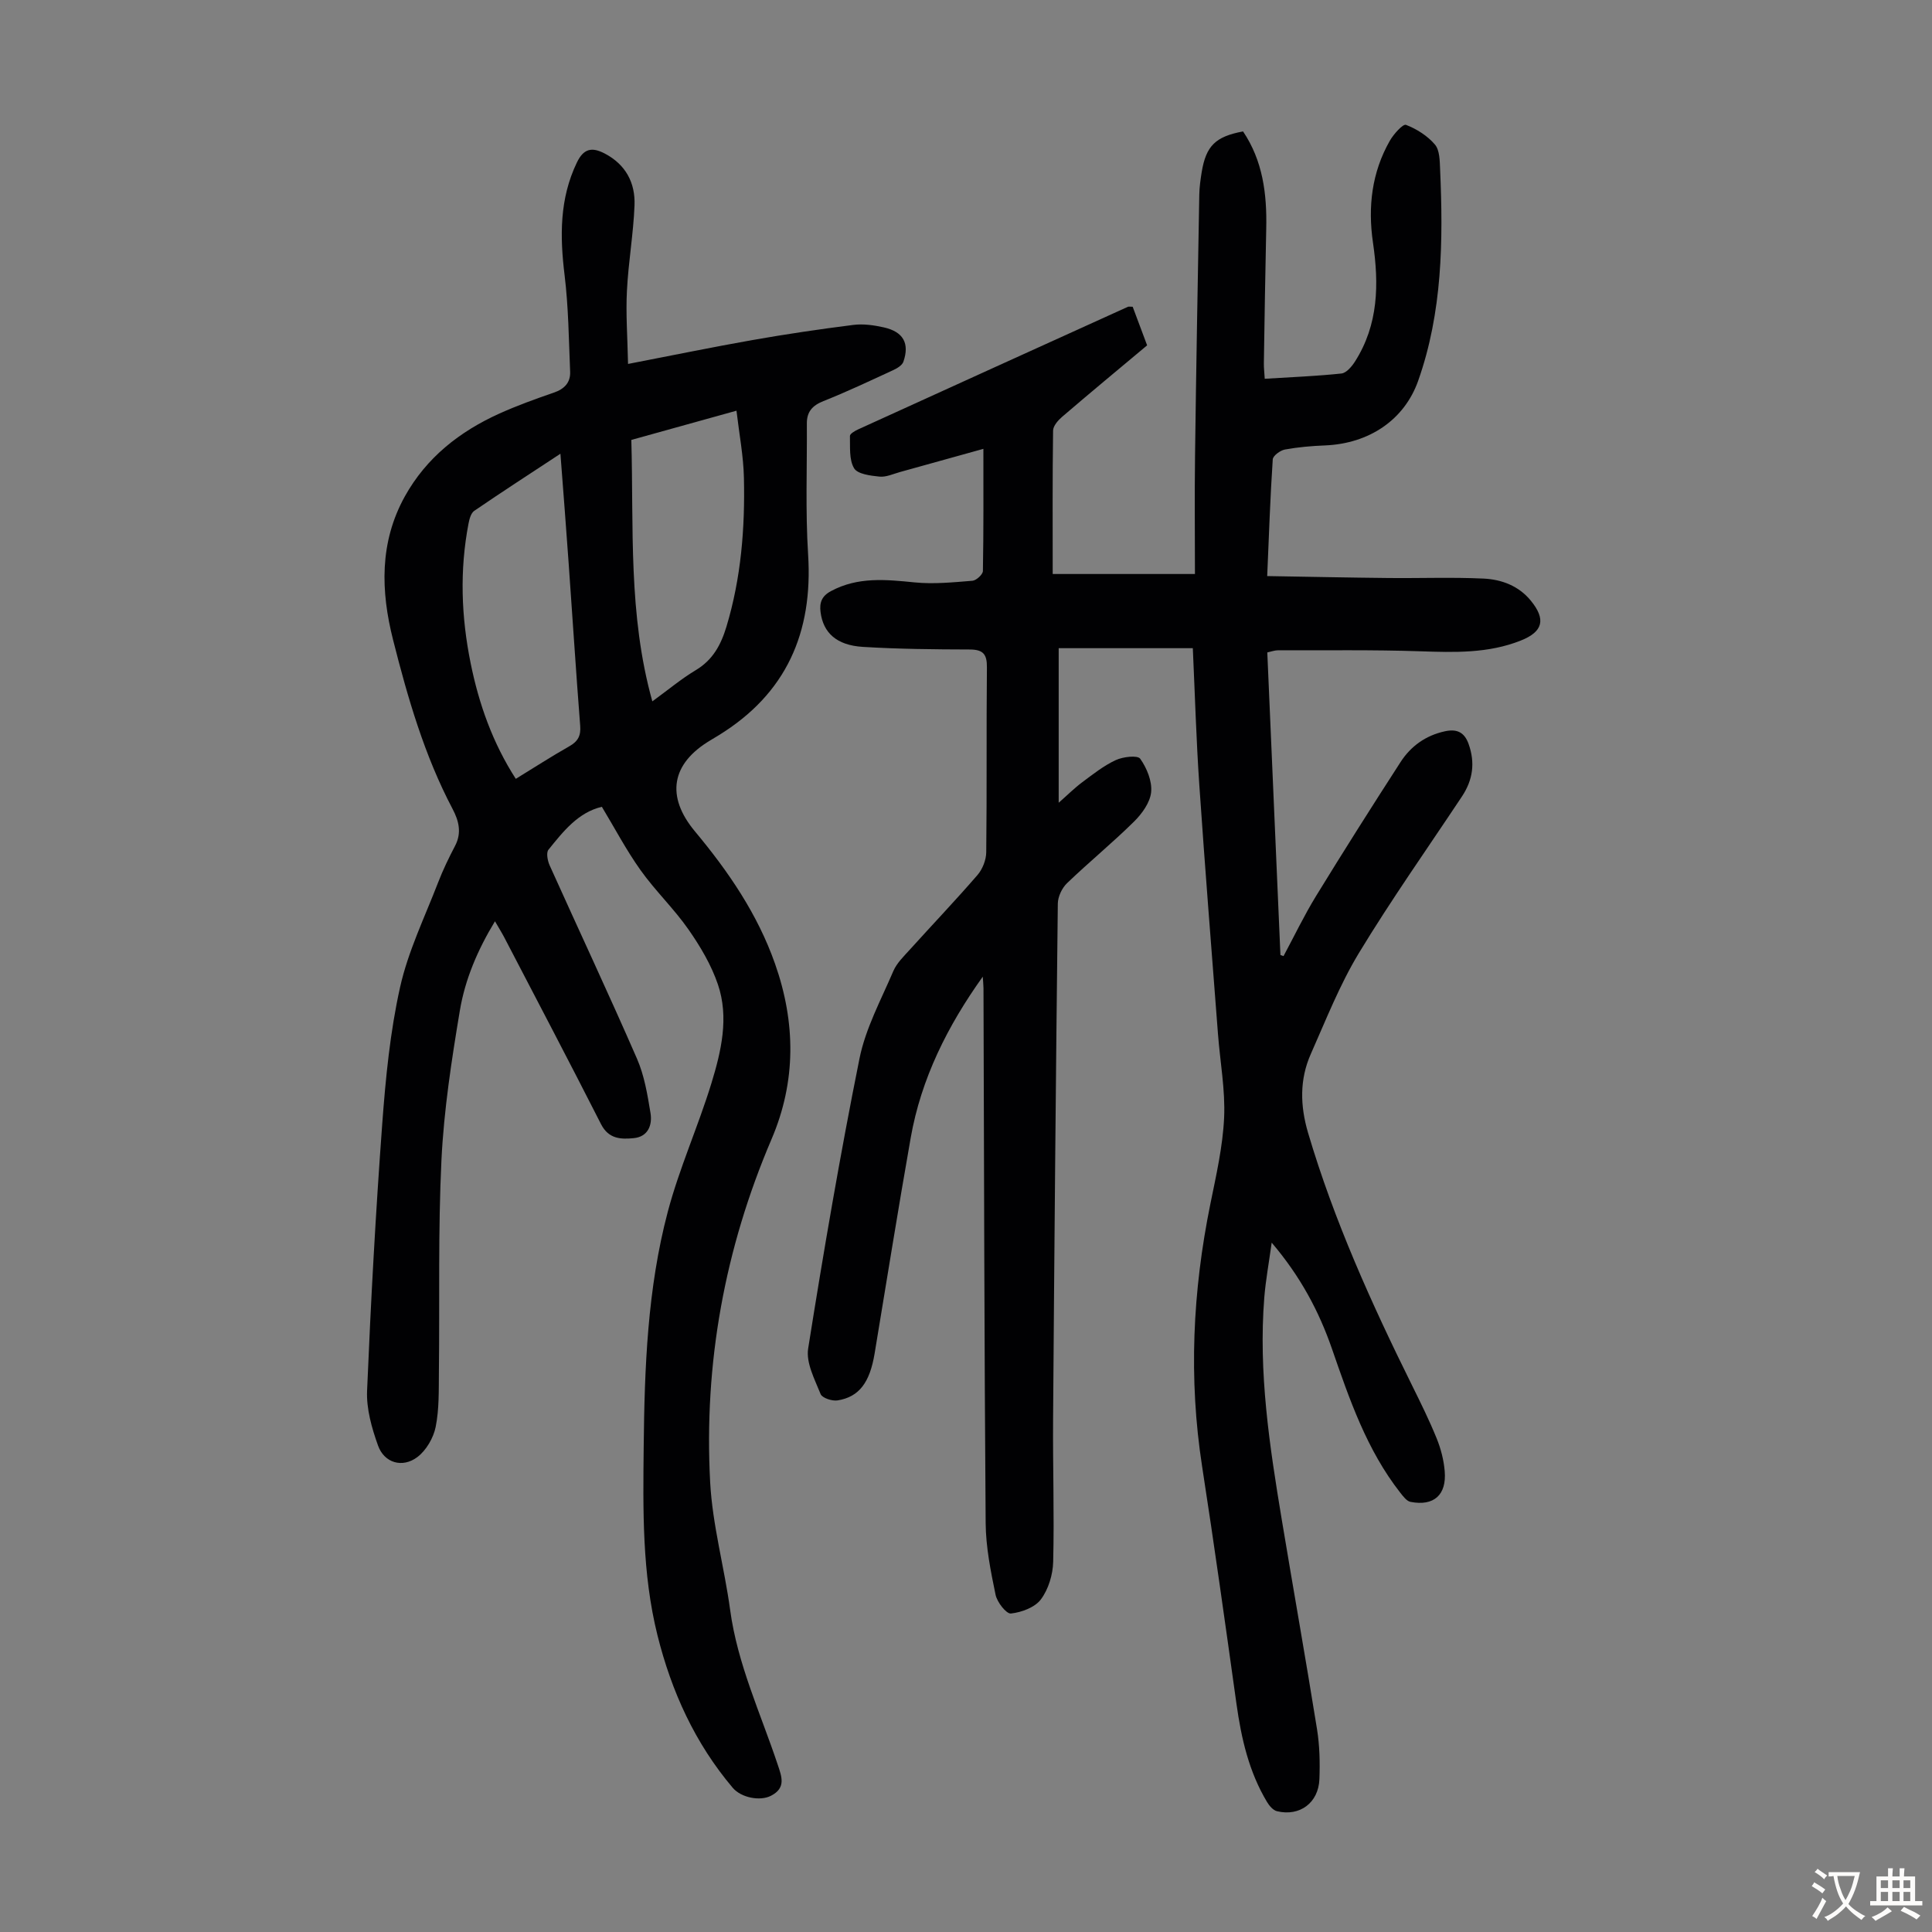 <svg enable-background="new 0 0 400 400" viewBox="0 0 400 400" xmlns="http://www.w3.org/2000/svg"><rect x="0" y="0" width="400" height="400" fill="#808080" stroke="none"/><path d="m203.47 202.21c-7.28 10.18-12.76 21.09-14.92 33.37-2.62 14.86-5 29.76-7.47 44.65-1 6-3.19 8.99-7.67 9.71-1.12.18-3.19-.5-3.51-1.31-1.22-3.04-3.05-6.47-2.58-9.43 3.19-20.08 6.62-40.13 10.63-60.05 1.26-6.25 4.46-12.14 7-18.09.72-1.68 2.18-3.07 3.44-4.47 4.65-5.15 9.44-10.17 13.98-15.42 1.05-1.21 1.8-3.12 1.82-4.71.15-12.76.01-25.52.14-38.28.03-2.76-.8-3.7-3.57-3.71-7.38-.02-14.77-.09-22.13-.54-5.45-.34-8.19-2.93-8.74-7.18-.26-1.97.23-3.34 2.16-4.37 5.58-3 11.38-2.39 17.34-1.8 3.94.39 7.97-.02 11.94-.34.8-.06 2.16-1.31 2.17-2.02.15-8.35.1-16.71.1-25.29-5.67 1.58-11.47 3.2-17.27 4.8-1.4.39-2.86 1.08-4.22.95-1.87-.19-4.55-.51-5.28-1.73-1.06-1.78-.8-4.42-.86-6.69-.01-.45 1.04-1.06 1.7-1.36 18.61-8.48 37.23-16.94 55.85-25.38.18-.08.43-.01.99-.01.95 2.55 1.95 5.22 2.99 7.99-5.96 4.99-11.82 9.84-17.59 14.79-.85.73-1.87 1.89-1.88 2.86-.14 9.72-.08 19.44-.08 29.69h29.45c0-8.01-.09-16.26.02-24.51.23-18.01.56-36.03.88-54.04.03-1.56.25-3.13.5-4.67.9-5.43 2.86-7.35 8.56-8.41 4.1 6.08 4.96 12.96 4.8 20.11-.21 9.29-.34 18.57-.49 27.86-.02.98.11 1.95.18 3.24 5.45-.34 10.69-.54 15.88-1.09 1.02-.11 2.14-1.44 2.8-2.47 4.87-7.64 4.99-16.02 3.73-24.62-1.08-7.38-.26-14.53 3.49-21.1.78-1.37 2.72-3.53 3.34-3.29 2.22.85 4.47 2.28 6 4.08 1 1.18.99 3.39 1.07 5.15.65 14.8.48 29.53-4.54 43.75-2.84 8.05-10.09 13.01-19.28 13.39-2.79.11-5.59.35-8.32.85-.96.18-2.46 1.28-2.51 2.04-.52 7.78-.78 15.58-1.15 24.16 8.6.14 16.83.32 25.07.4 6.59.07 13.18-.19 19.75.12 3.71.18 7.25 1.5 9.76 4.57 3.17 3.88 2.53 6.43-2.08 8.26-6.73 2.68-13.73 2.46-20.82 2.22-9.82-.33-19.67-.17-29.5-.2-.64 0-1.28.25-2.16.44.91 20.95 1.81 41.8 2.72 62.65.21.07.43.15.64.22 2.23-4.15 4.27-8.42 6.73-12.43 5.72-9.33 11.57-18.57 17.51-27.76 2.13-3.29 5.21-5.49 9.15-6.35 2.41-.53 4.03.11 4.92 2.6 1.4 3.89.9 7.46-1.35 10.86-7.17 10.8-14.67 21.41-21.38 32.49-3.96 6.55-6.8 13.8-9.92 20.83-2.36 5.3-2.23 10.75-.58 16.35 5.38 18.19 13.15 35.37 21.54 52.31 1.78 3.6 3.57 7.22 5.08 10.94.87 2.14 1.48 4.49 1.67 6.79.42 4.94-2.25 7.3-7.06 6.37-.81-.15-1.54-1.15-2.13-1.89-6.96-8.88-10.53-19.35-14.16-29.83-2.69-7.75-6.49-14.92-12.47-21.95-.59 4.26-1.24 7.78-1.53 11.33-1.24 15.53 1.09 30.8 3.62 46.04 2.4 14.45 4.97 28.87 7.29 43.33.55 3.4.63 6.92.5 10.37-.19 4.92-4.08 7.78-8.79 6.64-.79-.19-1.58-1.11-2.04-1.88-3.76-6.25-5.34-13.18-6.34-20.33-2.29-16.39-4.58-32.78-7.11-49.13-2.83-18.25-1.97-36.33 1.7-54.37 1.2-5.91 2.57-11.88 2.85-17.87.26-5.74-.83-11.54-1.27-17.32-1.31-17.16-2.69-34.33-3.86-51.5-.64-9.37-.91-18.77-1.35-28.39-9.29 0-18.4 0-27.77 0v32c1.82-1.6 3.26-3.04 4.88-4.25 2.23-1.66 4.45-3.43 6.94-4.58 1.5-.7 4.52-1.05 5.06-.28 1.37 1.93 2.49 4.66 2.26 6.92-.22 2.16-1.91 4.49-3.57 6.12-4.46 4.4-9.32 8.38-13.84 12.72-1.05 1.01-1.89 2.79-1.91 4.23-.41 35.59-.72 71.17-.98 106.76-.07 9.83.26 19.67.02 29.5-.06 2.66-.98 5.7-2.54 7.79-1.24 1.67-4.01 2.69-6.21 2.93-.95.1-2.87-2.35-3.18-3.89-1.01-4.88-2.01-9.87-2.05-14.83-.28-36.93-.33-73.86-.45-110.79-.02-.8-.1-1.57-.15-2.34z" fill="#010103"/><path d="m130.03 75.35c9.37-1.81 17.56-3.5 25.78-4.95 6.92-1.22 13.89-2.25 20.86-3.13 2.05-.26 4.26.05 6.31.51 4.04.91 5.37 3.29 4.06 7.11-.26.75-1.32 1.38-2.15 1.76-4.77 2.2-9.52 4.45-14.4 6.39-2.3.91-3.46 2.22-3.44 4.64.06 9.04-.31 18.1.26 27.11 1.03 16.2-4.53 28.85-18.54 37.46-.57.35-1.15.69-1.72 1.04-8.06 4.8-9.25 11.55-3.16 18.85 6.92 8.3 12.95 17.1 16.57 27.39 4.3 12.21 4.39 24.38-.72 36.32-9.71 22.72-14.02 46.43-12.71 71.01.47 8.87 2.94 17.62 4.14 26.47 1.52 11.22 6.3 21.39 9.83 31.97.86 2.56 1.78 4.86-1.37 6.49-2.25 1.17-6.18.42-7.93-1.65-7.81-9.23-12.67-19.92-15.58-31.58-3.2-12.86-2.99-25.97-2.85-39.05.17-16.35.78-32.72 4.98-48.6 2.39-9.04 6.29-17.67 9.04-26.63 2.03-6.63 3.67-13.61 1.35-20.45-1.37-4.04-3.65-7.89-6.11-11.41-3-4.3-6.87-7.99-9.91-12.26-2.95-4.14-5.34-8.69-8.01-13.12-4.92 1.16-7.99 5.09-11.06 8.89-.5.62-.18 2.28.25 3.24 6.01 13.35 12.23 26.6 18.08 40.02 1.53 3.5 2.17 7.44 2.8 11.25.41 2.48-.5 4.91-3.46 5.2-2.63.26-5.2.21-6.78-2.89-6.58-12.95-13.34-25.81-20.05-38.7-.51-.97-1.1-1.9-1.91-3.31-3.63 5.98-6.19 12.05-7.27 18.47-1.71 10.23-3.3 20.56-3.81 30.9-.71 14.62-.36 29.3-.53 43.95-.04 3.8.07 7.68-.67 11.37-.46 2.28-1.96 4.86-3.79 6.24-3.1 2.34-6.87 1.21-8.15-2.4-1.29-3.61-2.42-7.58-2.26-11.34.77-18.44 1.78-36.87 3.14-55.28.7-9.47 1.63-19.01 3.69-28.25 1.66-7.44 5.1-14.5 7.87-21.68 1-2.59 2.22-5.12 3.51-7.58 1.43-2.72.78-5.21-.51-7.66-5.83-11.06-9.28-22.99-12.32-35.01-2.55-10.06-2.85-20.16 2.44-29.7 4.48-8.06 11.35-13.43 19.58-17.15 3.66-1.65 7.46-3.02 11.26-4.33 2.2-.75 3.48-2.1 3.38-4.35-.28-6.67-.34-13.37-1.15-19.99-.98-8.03-1.06-15.79 2.54-23.29 1.39-2.91 3.11-3.27 5.78-1.87 4.37 2.29 6.34 6.09 6.16 10.73-.23 5.91-1.28 11.78-1.57 17.69-.25 4.69.11 9.46.23 15.14zm-14 18.59c-6.42 4.22-12.19 7.96-17.85 11.83-.67.46-.99 1.67-1.17 2.59-1.87 9.69-1.52 19.36.44 28.99 1.72 8.47 4.57 16.5 9.34 23.9 3.82-2.34 7.39-4.65 11.08-6.74 1.8-1.02 2.42-2.19 2.25-4.28-.88-11.26-1.59-22.53-2.4-33.8-.5-7.11-1.06-14.23-1.69-22.49zm14.68-2.86c.51 18.11-.69 36.12 4.35 54.13 3.21-2.33 5.95-4.64 8.99-6.46 3.54-2.12 5.21-5.24 6.35-9 3.04-10.08 3.86-20.42 3.62-30.85-.1-4.51-.97-9-1.54-13.87-7.65 2.13-14.6 4.06-21.77 6.05z" fill="#010103"/><g fill="#fcfbfa"><path d="m377.9 391.2c-.2.3-.4.5-.6.8-.7-.6-1.4-1-2.2-1.5.2-.3.4-.5.5-.8.6.4 1.4.8 2.3 1.5zm-1.8 6.1c-.2-.2-.5-.4-.9-.6.4-.6.8-1.2 1.2-1.9s.7-1.3.9-1.9c.3.3.5.5.8.7-.7 1.3-1.4 2.6-2 3.7zm2.2-9c-.3.3-.5.5-.6.8-.6-.6-1.3-1.1-2-1.5.3-.3.5-.5.6-.7.6.5 1.3.9 2 1.4zm.3.2v-.9h2 4.5c-.3 1.3-.6 2.5-1 3.6s-.9 2.1-1.4 3c.4.5 1 1 1.6 1.4s1.2.8 1.9 1.1c-.3.2-.5.4-.8.8-.4-.3-1-.7-1.6-1.2s-1.2-1.1-1.6-1.6c-.5.6-1.1 1.1-1.7 1.6s-1.4.9-2.1 1.4c-.1-.3-.3-.5-.7-.8.6-.2 1.2-.5 1.9-1s1.4-1.1 2-1.8c-.5-.8-.9-1.6-1.2-2.5s-.6-2-.8-3.2c-.4.1-.7.1-1 .1zm2.5 2.7c.3 1 .7 1.7 1 2.2.3-.5.6-1.1 1-2s.6-1.9.9-3h-3.2-.4c.1.9.3 1.8.7 2.8z"/><path d="m396.5 388.5v1.5 3.6h1.5v.9c-.4 0-1 0-1.7 0h-7.9c-.5 0-.9 0-1.2 0v-.9h1.3v-3.5c0-.7 0-1.2 0-1.6h2.4c0-.8 0-1.4 0-1.7h1c0 .3-.1.8-.1 1.7h1.5c0-.8 0-1.4 0-1.7h1c0 .3-.1.9-.1 1.7zm-8.2 9.2c-.2-.3-.5-.5-.8-.8.8-.3 1.4-.6 1.9-.9s1-.7 1.4-1.1c.3.3.6.5.9.8-1.6 1-2.8 1.6-3.4 2zm2.6-6.8v-1.6h-1.5v1.6zm0 2.7v-1.9h-1.5v1.9zm2.4-2.7v-1.6h-1.5v1.6zm0 2.7v-1.9h-1.5v1.9zm.2 2 .7-.8c.4.2.9.5 1.6.8s1.3.7 1.8 1c-.3.3-.5.5-.8.8-.4-.3-1.5-1-3.3-1.8zm2-4.7v-1.6h-1.4v1.6zm0 2.7v-1.9h-1.4v1.9z"/></g></svg>